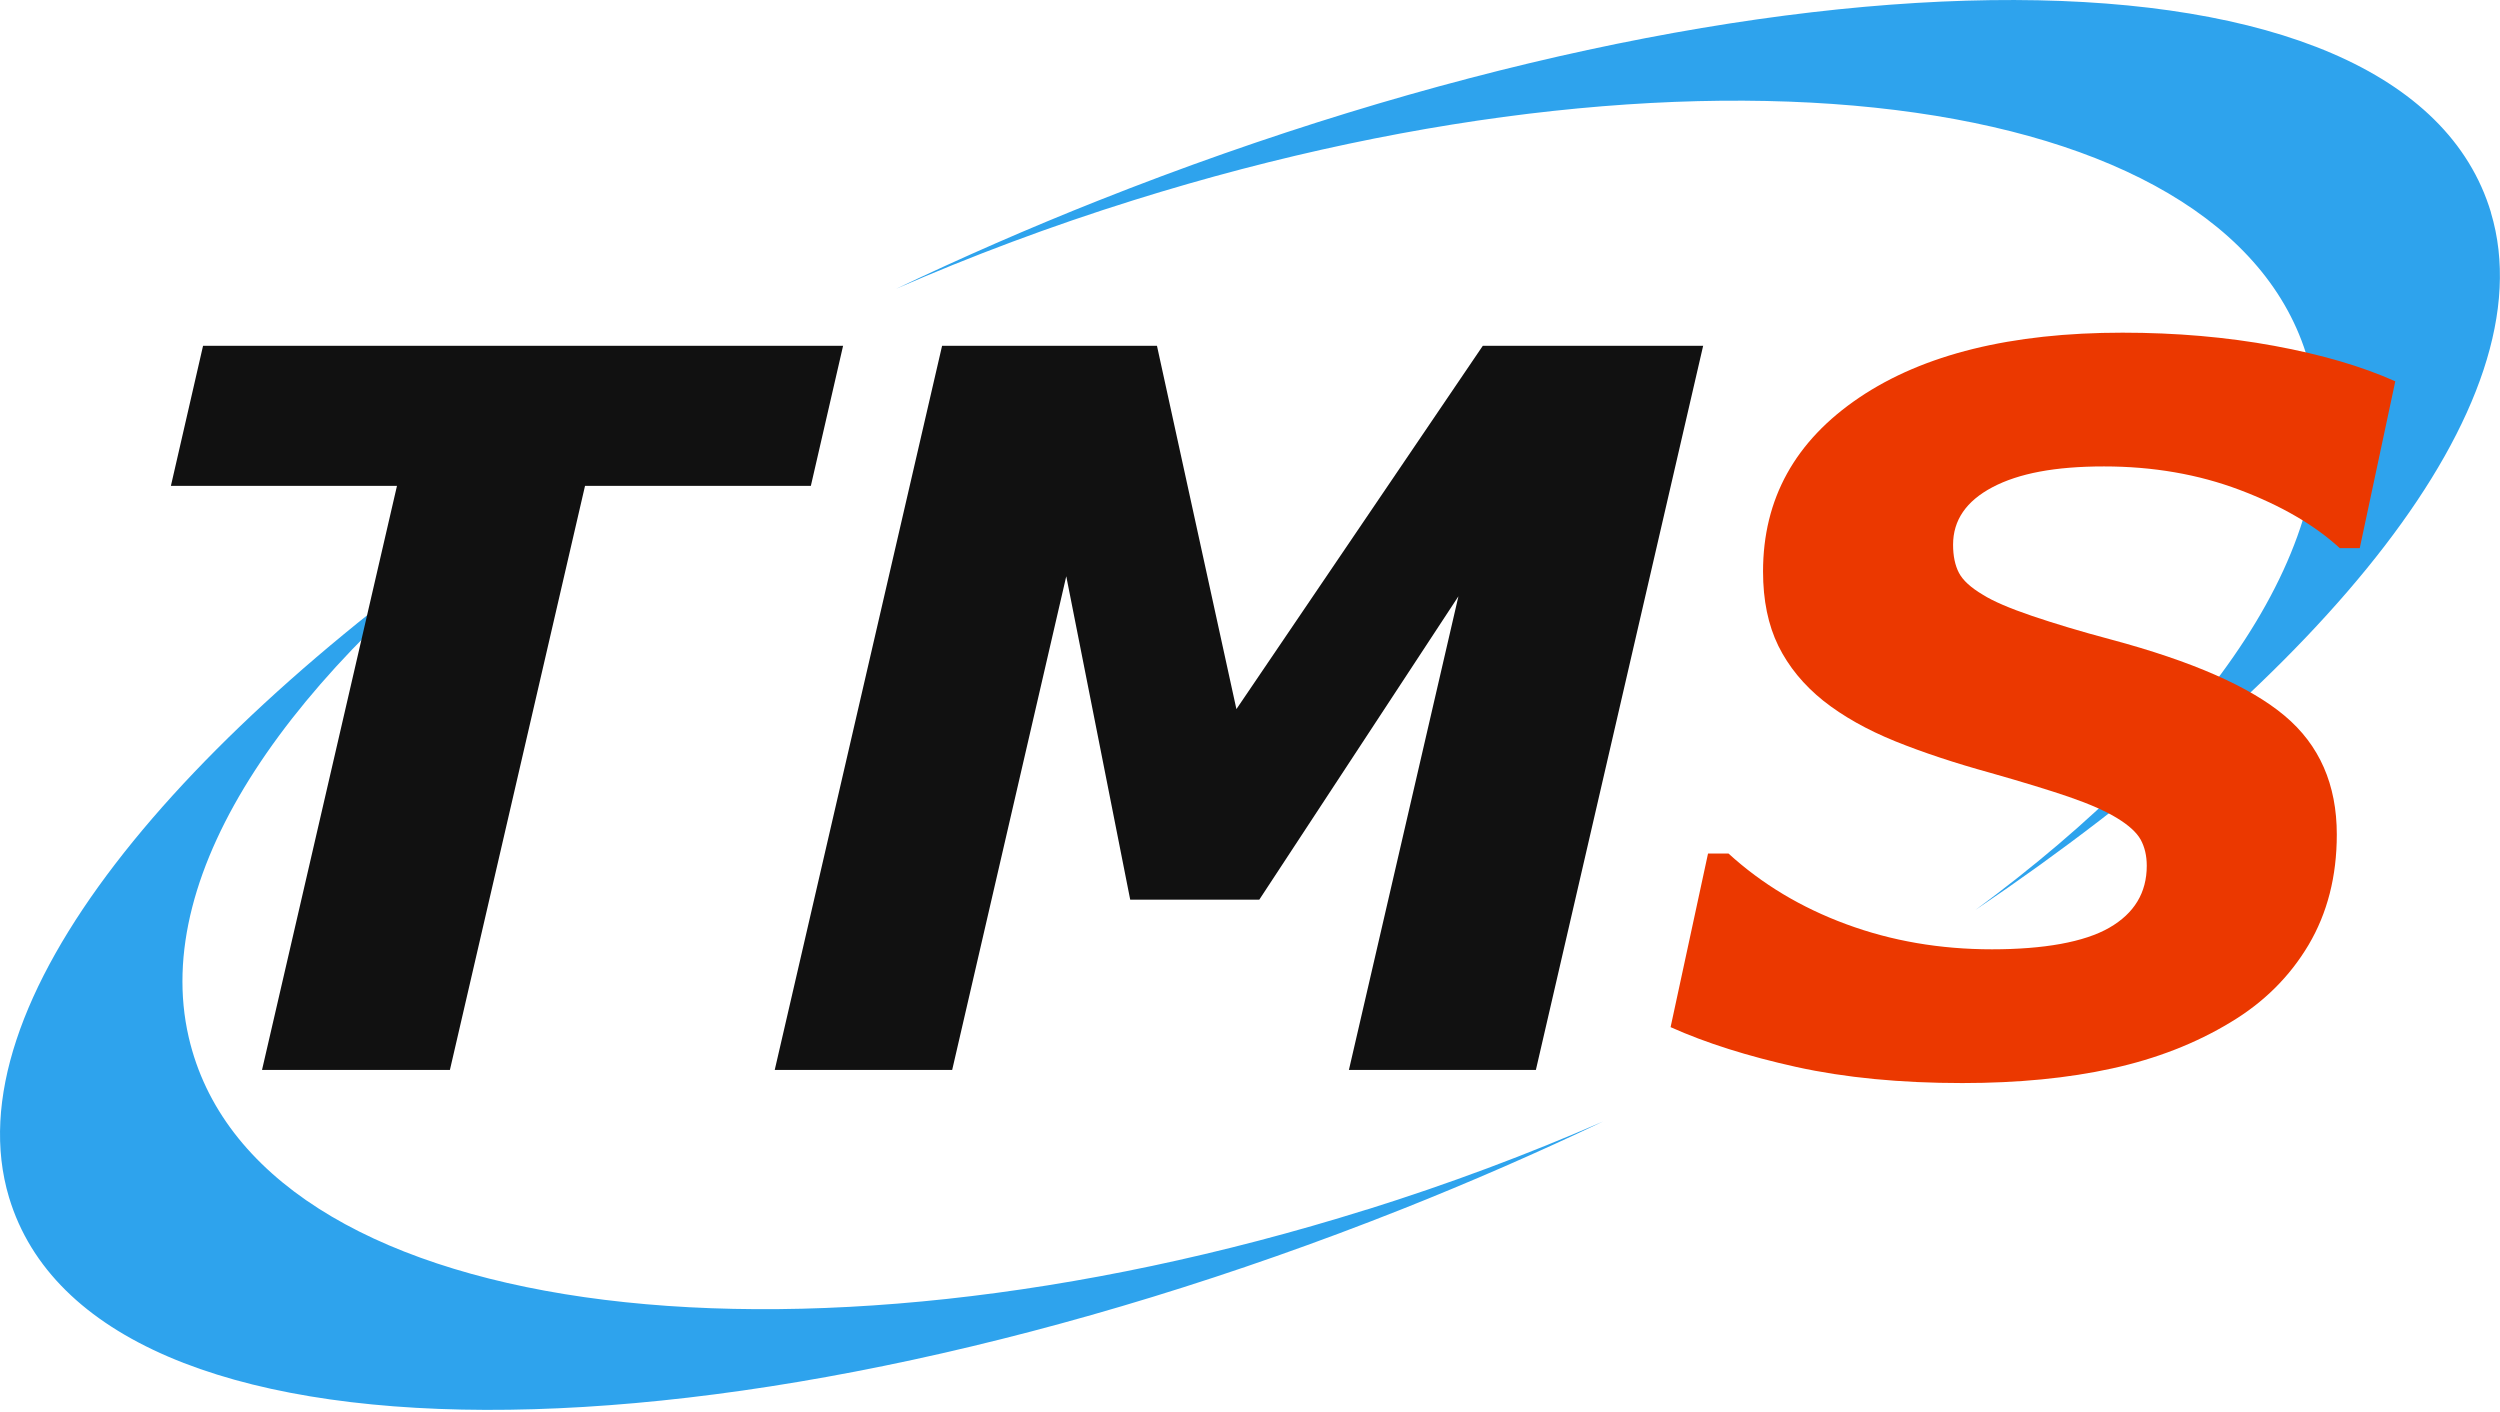 <svg width="770" height="435" viewBox="0 0 770 435" fill="none" xmlns="http://www.w3.org/2000/svg">
<g clip-path="url(#clip0_13_2529)">
<path d="M420.9 372.561C242.165 428.532 78.153 406.19 58.124 319.469C46.285 268.237 89.839 206.814 161.588 153.926C54.985 225.972 -15.08 309.33 2.781 368.791C29.087 456.327 224.79 454.569 431.718 372.46C453.1 363.976 473.819 354.907 493.772 345.404C470.68 355.493 446.288 364.638 420.9 372.587V372.561Z" fill="#2EA3ED"/>
<path d="M767.219 65.448C740.913 -22.062 545.236 -20.33 338.281 61.779C316.823 70.288 296.028 79.409 275.973 88.962C299.141 78.848 323.61 69.651 349.1 61.678C527.834 5.707 691.847 28.049 711.876 114.77C723.715 166.002 680.161 227.399 608.437 280.262C714.989 208.241 785.079 124.909 767.193 65.448H767.219Z" fill="#2EA3ED"/>
<path d="M249.743 149.646H180.189L138.573 329.532H80.705L122.269 149.646H52.638L62.538 106.515H259.669L249.743 149.646Z" fill="#111111"/>
<path d="M473.053 329.532H415.465L449.196 183.657L418.527 230.38L387.858 277.103H348.105L328.407 177.491L293.273 329.532H238.619L290.16 106.515H356.346L380.815 218.406L456.698 106.515H524.569L473.053 329.532Z" fill="#111111"/>
<path d="M604.406 333.583C585.295 333.583 568.276 331.927 553.324 328.64C538.347 325.329 525.436 321.252 514.541 316.361L526.074 262.887H532.376C542.684 272.288 554.779 279.548 568.684 284.669C582.59 289.815 597.542 292.388 613.515 292.388C629.487 292.388 641.964 290.172 649.67 285.739C657.375 281.306 661.203 274.937 661.203 266.657C661.203 263.549 660.565 260.9 659.34 258.632C658.09 256.39 655.666 254.174 652.068 251.983C648.471 249.767 643.546 247.627 637.295 245.461C631.044 243.321 622.955 240.85 613.081 238.048C602.186 235.042 592.388 231.806 583.738 228.316C575.089 224.8 567.715 220.673 561.617 215.858C555.519 210.967 550.9 205.337 547.736 198.942C544.598 192.548 543.016 184.905 543.016 176.014C543.016 153.646 552.89 135.787 572.639 122.463C592.388 109.139 619.434 102.464 653.727 102.464C670.21 102.464 685.799 103.815 700.445 106.515C715.117 109.216 727.517 112.859 737.749 117.444L726.803 168.829H720.653C712.846 161.671 702.563 155.709 689.831 150.894C677.073 146.079 663.142 143.659 648.037 143.659C632.932 143.659 621.782 145.799 613.693 150.054C605.58 154.334 601.548 160.244 601.548 167.759C601.548 171.25 602.16 174.154 603.36 176.447C604.559 178.74 607.008 180.981 610.708 183.172C613.897 185.185 618.95 187.35 625.839 189.694C632.753 192.038 640.842 194.484 650.129 196.955C675.134 203.655 692.995 211.476 703.686 220.469C714.402 229.462 719.735 241.64 719.735 257.027C719.735 269.918 716.826 281.255 711.034 291.038C705.217 300.821 697.23 308.744 687.024 314.858C676.308 321.354 664.163 326.093 650.563 329.074C636.963 332.08 621.578 333.583 604.355 333.583" fill="#EB3800"/>
</g>
<defs>
<clipPath id="clip0_13_2529">
<rect width="770" height="434.239" fill="white"/>
</clipPath>
</defs>
</svg>
